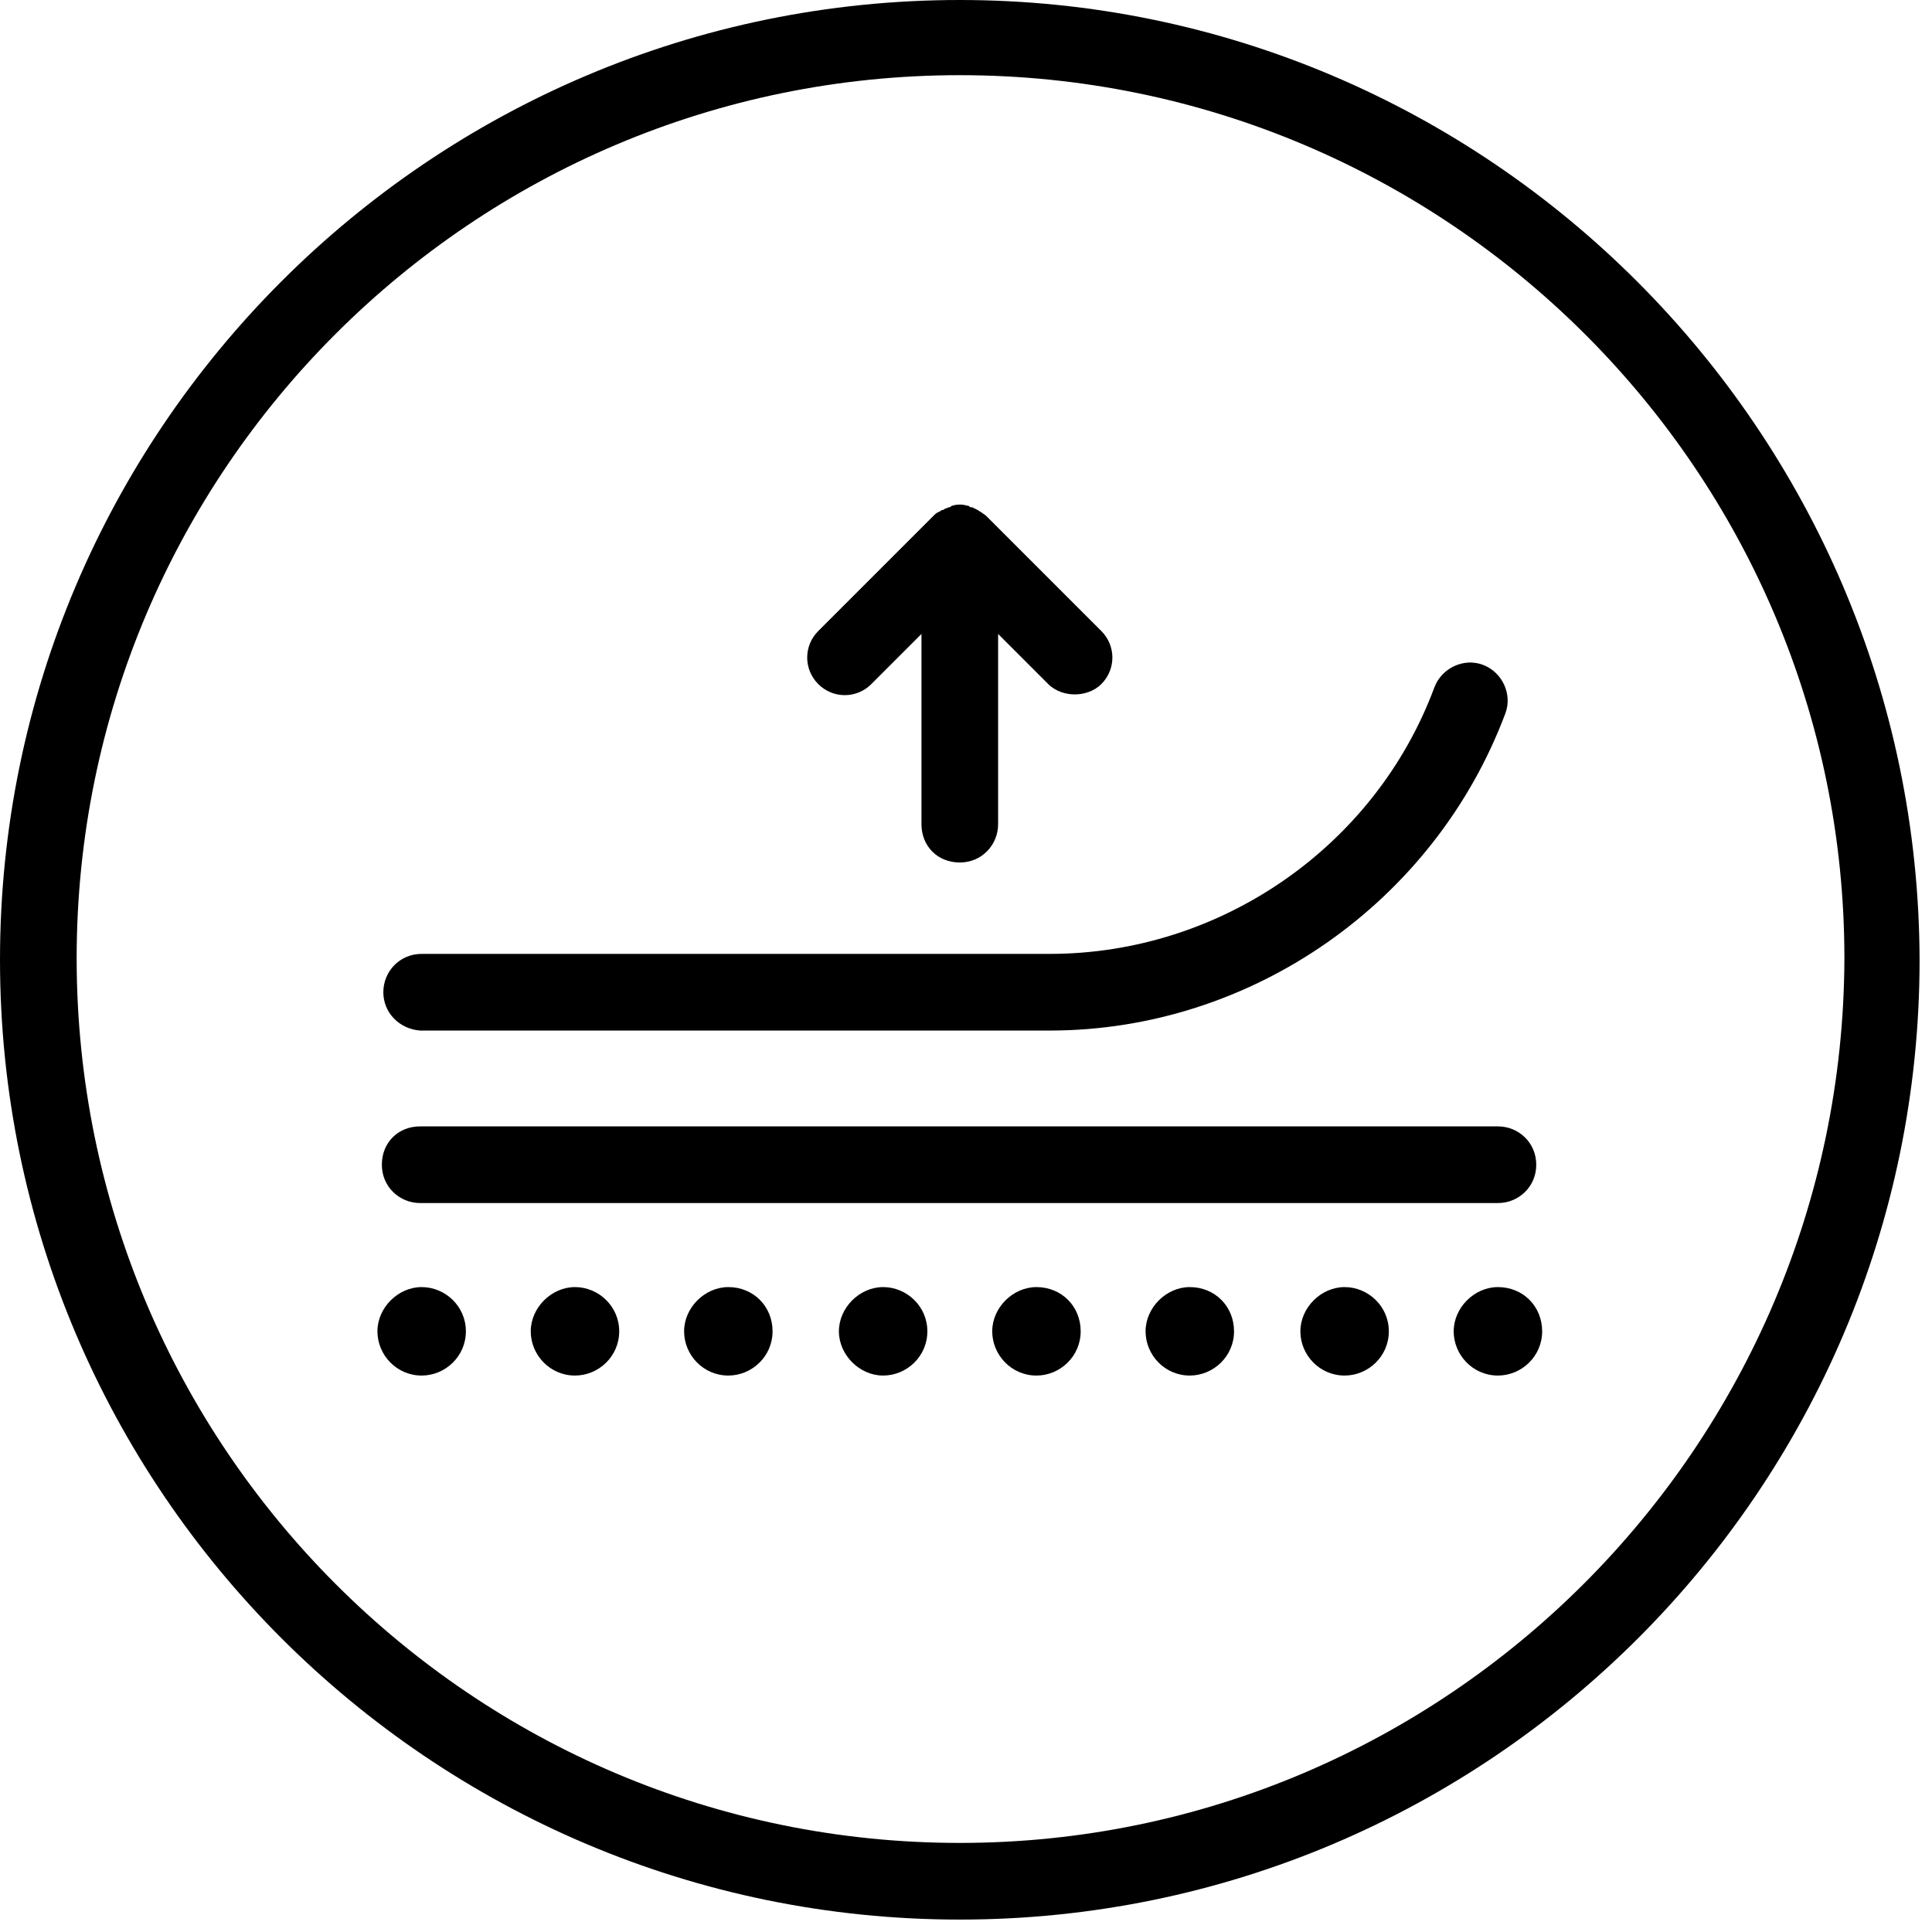 <svg width="56" height="56" viewBox="0 0 56 56" fill="none" xmlns="http://www.w3.org/2000/svg">
<path d="M27.82 0C12.478 0 0 12.478 0 27.82C0 43.162 12.478 55.64 27.82 55.64C43.162 55.64 55.64 43.162 55.64 27.82C55.597 12.478 43.119 0 27.82 0ZM27.82 53.418C13.675 53.418 2.222 41.922 2.222 27.777C2.222 13.632 13.718 2.179 27.82 2.179C41.965 2.179 53.461 13.675 53.461 27.777C53.418 41.922 41.922 53.418 27.82 53.418ZM23.718 19.829C23.29 19.401 23.29 18.718 23.718 18.29L27.051 14.957C27.093 14.914 27.136 14.871 27.222 14.829C27.265 14.829 27.265 14.786 27.307 14.786C27.35 14.786 27.393 14.743 27.393 14.743C27.435 14.743 27.478 14.701 27.521 14.701C27.564 14.701 27.564 14.658 27.606 14.658C27.735 14.615 27.905 14.615 28.034 14.658C28.076 14.658 28.076 14.658 28.119 14.701C28.162 14.701 28.205 14.701 28.247 14.743C28.29 14.743 28.333 14.786 28.333 14.786C28.375 14.786 28.375 14.829 28.418 14.829C28.461 14.871 28.547 14.914 28.589 14.957L31.922 18.29C32.35 18.718 32.35 19.401 31.922 19.829C31.709 20.042 31.41 20.128 31.153 20.128C30.897 20.128 30.598 20.042 30.384 19.829L28.931 18.376V23.888C28.931 24.487 28.461 25 27.82 25C27.179 25 26.709 24.529 26.709 23.888V18.376L25.256 19.829C24.829 20.256 24.145 20.256 23.718 19.829ZM43.418 34.871H12.179C11.581 34.871 11.068 34.401 11.068 33.76C11.068 33.119 11.538 32.649 12.179 32.649H43.418C44.016 32.649 44.529 33.119 44.529 33.76C44.529 34.401 44.016 34.871 43.418 34.871ZM44.7 38.589C44.7 39.316 44.102 39.871 43.418 39.871C42.691 39.871 42.136 39.273 42.136 38.589C42.136 37.905 42.734 37.307 43.418 37.307C44.145 37.307 44.7 37.863 44.7 38.589ZM40.256 38.589C40.256 39.316 39.657 39.871 38.974 39.871C38.247 39.871 37.692 39.273 37.692 38.589C37.692 37.905 38.29 37.307 38.974 37.307C39.657 37.307 40.256 37.863 40.256 38.589ZM35.769 38.589C35.769 39.316 35.17 39.871 34.486 39.871C33.76 39.871 33.205 39.273 33.205 38.589C33.205 37.905 33.803 37.307 34.486 37.307C35.213 37.307 35.769 37.863 35.769 38.589ZM31.324 38.589C31.324 39.316 30.726 39.871 30.042 39.871C29.316 39.871 28.76 39.273 28.76 38.589C28.76 37.905 29.358 37.307 30.042 37.307C30.769 37.307 31.324 37.863 31.324 38.589ZM26.88 38.589C26.88 39.316 26.282 39.871 25.598 39.871C24.914 39.871 24.316 39.273 24.316 38.589C24.316 37.905 24.914 37.307 25.598 37.307C26.282 37.307 26.88 37.863 26.88 38.589ZM22.393 38.589C22.393 39.316 21.794 39.871 21.111 39.871C20.384 39.871 19.829 39.273 19.829 38.589C19.829 37.905 20.427 37.307 21.111 37.307C21.837 37.307 22.393 37.863 22.393 38.589ZM17.948 38.589C17.948 39.316 17.35 39.871 16.666 39.871C15.94 39.871 15.384 39.273 15.384 38.589C15.384 37.905 15.983 37.307 16.666 37.307C17.35 37.307 17.948 37.863 17.948 38.589ZM13.504 38.589C13.504 39.316 12.906 39.871 12.222 39.871C11.495 39.871 10.94 39.273 10.94 38.589C10.94 37.905 11.538 37.307 12.222 37.307C12.906 37.307 13.504 37.863 13.504 38.589ZM11.111 28.76C11.111 28.162 11.581 27.649 12.222 27.649H30.427C35.384 27.649 39.871 24.529 41.58 19.914C41.794 19.359 42.435 19.059 42.991 19.273C43.546 19.487 43.845 20.128 43.632 20.683C41.58 26.153 36.281 29.871 30.427 29.871H12.179C11.581 29.828 11.111 29.358 11.111 28.76Z" fill="black"/>
</svg>
